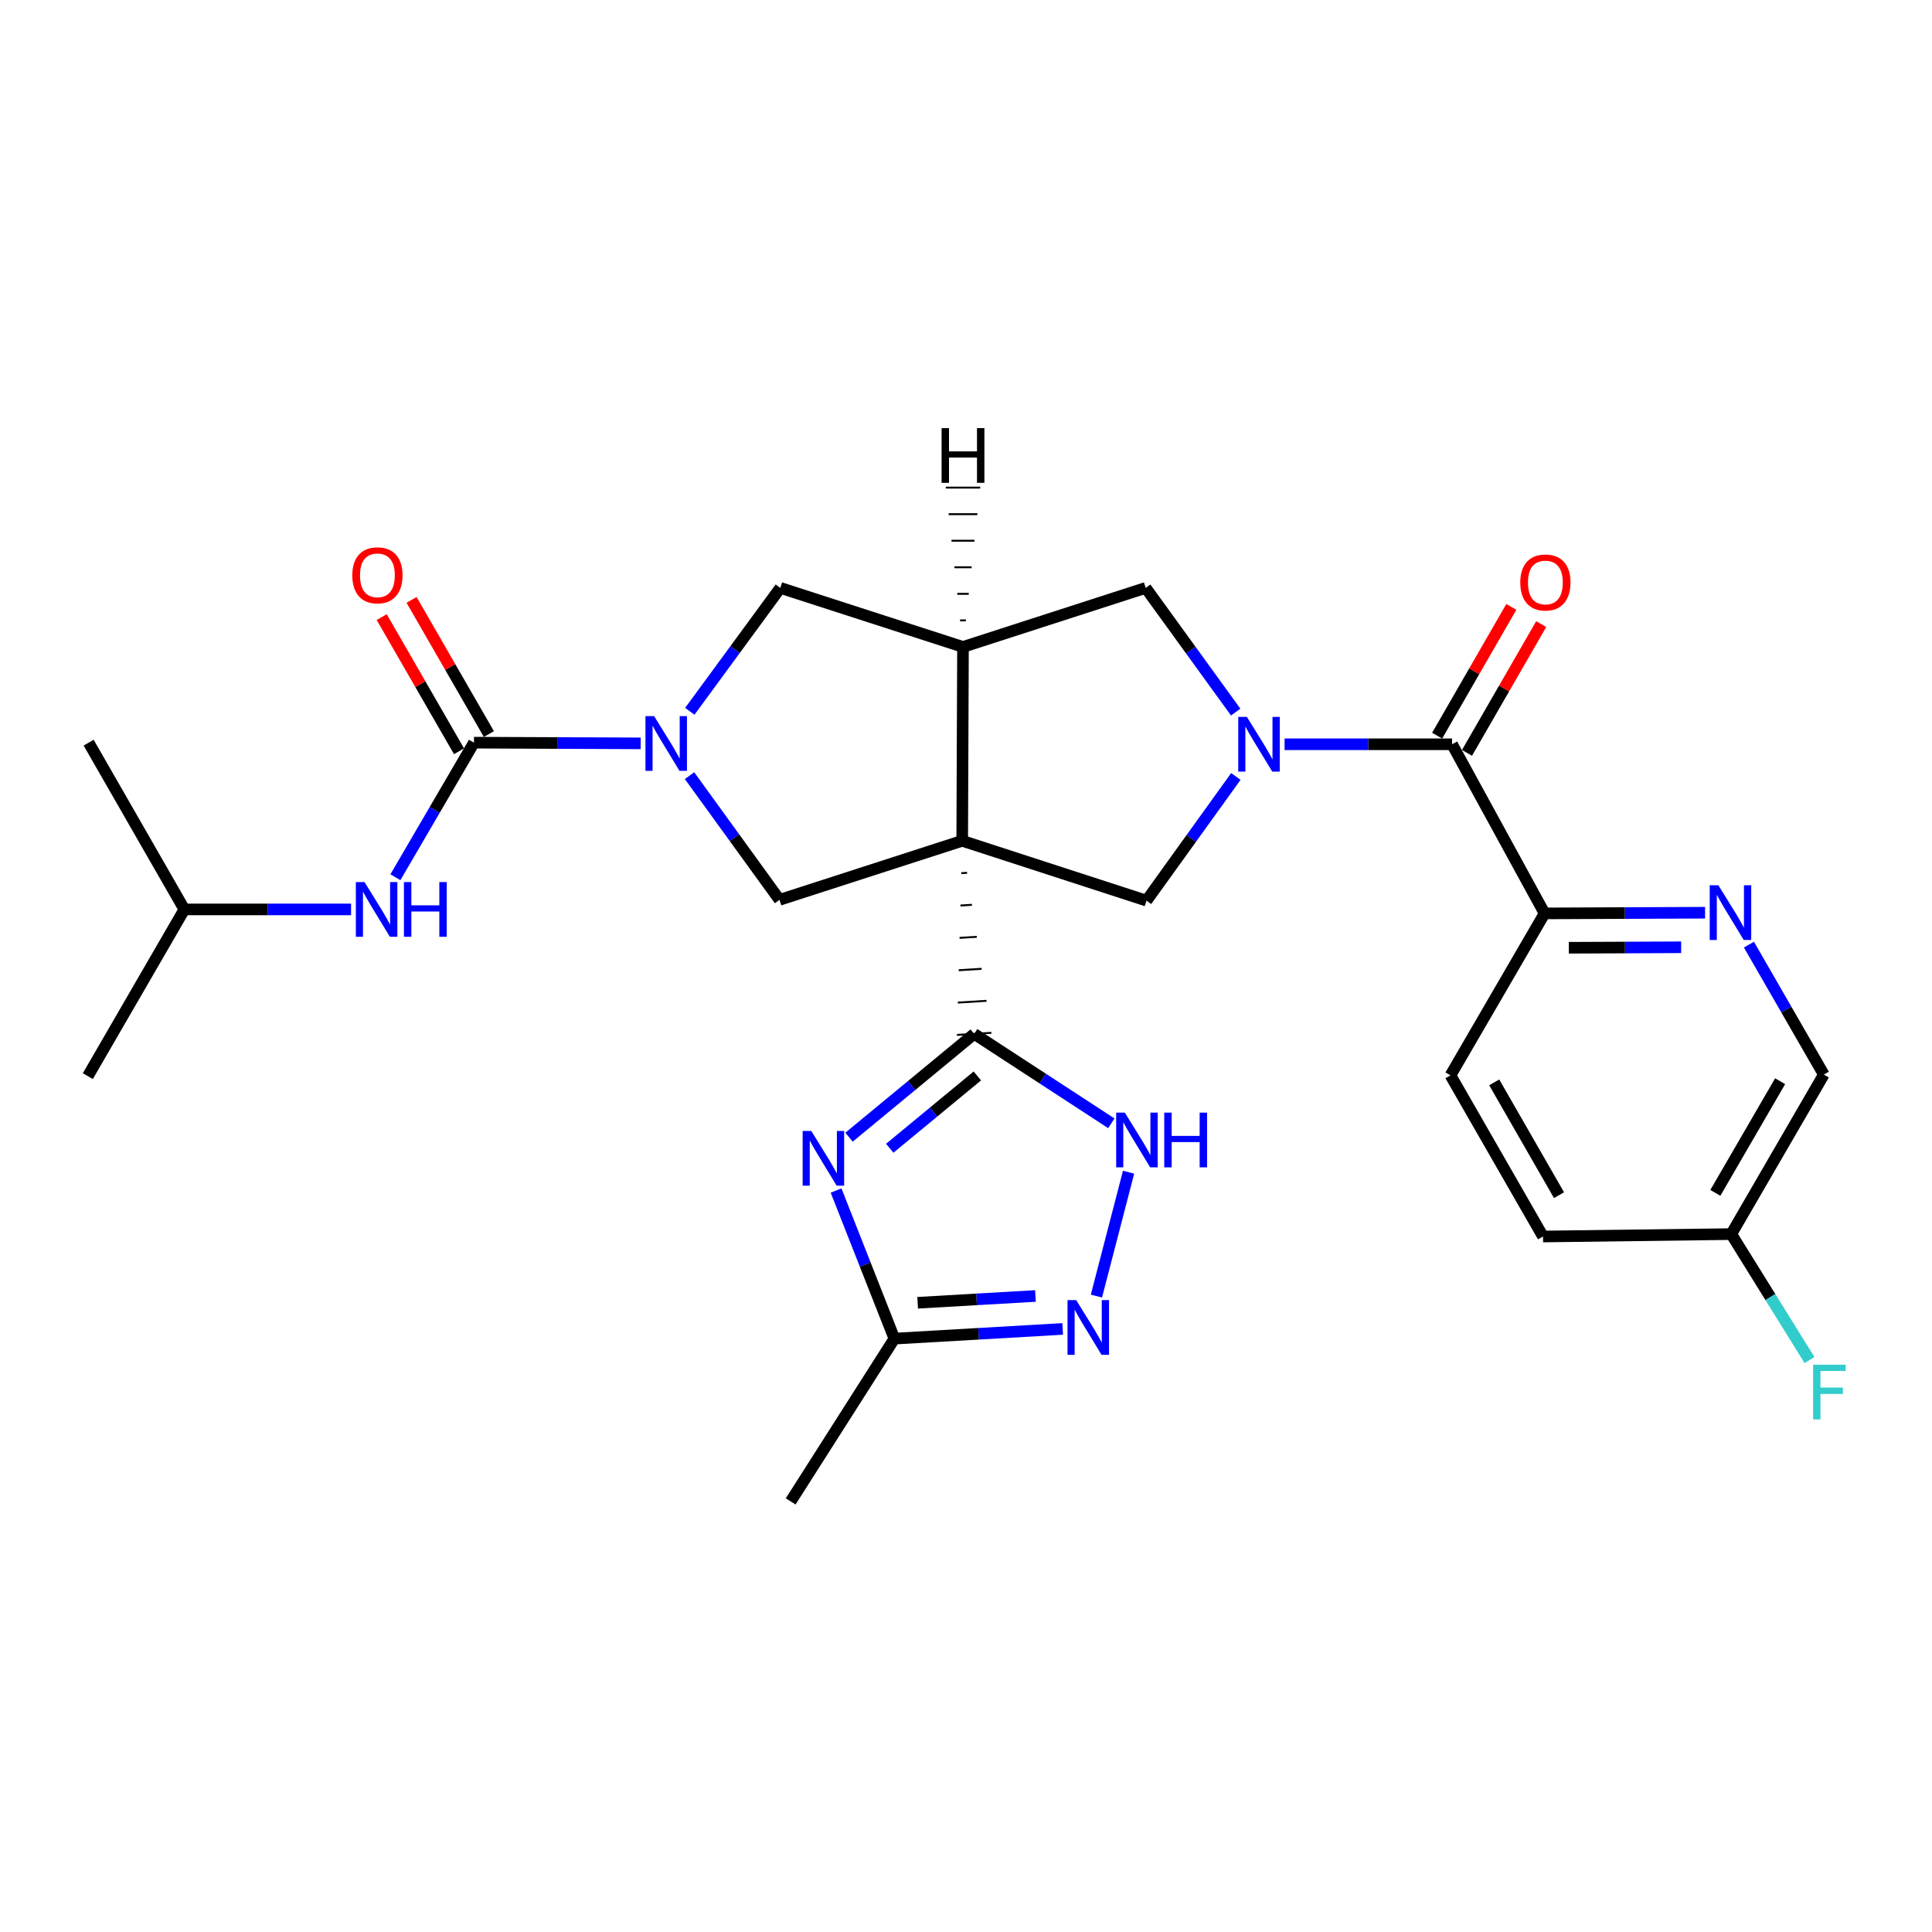 <?xml version='1.0' encoding='iso-8859-1'?>
<svg version='1.1' baseProfile='full'
              xmlns='http://www.w3.org/2000/svg'
                      xmlns:rdkit='http://www.rdkit.org/xml'
                      xmlns:xlink='http://www.w3.org/1999/xlink'
                  xml:space='preserve'
width='1000px' height='1000px' viewBox='0 0 1000 1000'>
<!-- END OF HEADER -->
<rect style='opacity:1.0;fill:#FFFFFF;stroke:none' width='1000' height='1000' x='0' y='0'> </rect>
<path class='bond-0' d='M 497.585,451.946 L 500.552,451.762' style='fill:none;fill-rule:evenodd;stroke:#000000;stroke-width:1.0px;stroke-linecap:butt;stroke-linejoin:miter;stroke-opacity:1' />
<path class='bond-0' d='M 497.133,468.693 L 503.068,468.325' style='fill:none;fill-rule:evenodd;stroke:#000000;stroke-width:1.0px;stroke-linecap:butt;stroke-linejoin:miter;stroke-opacity:1' />
<path class='bond-0' d='M 496.682,485.44 L 505.584,484.889' style='fill:none;fill-rule:evenodd;stroke:#000000;stroke-width:1.0px;stroke-linecap:butt;stroke-linejoin:miter;stroke-opacity:1' />
<path class='bond-0' d='M 496.231,502.187 L 508.1,501.452' style='fill:none;fill-rule:evenodd;stroke:#000000;stroke-width:1.0px;stroke-linecap:butt;stroke-linejoin:miter;stroke-opacity:1' />
<path class='bond-0' d='M 495.779,518.934 L 510.616,518.015' style='fill:none;fill-rule:evenodd;stroke:#000000;stroke-width:1.0px;stroke-linecap:butt;stroke-linejoin:miter;stroke-opacity:1' />
<path class='bond-0' d='M 495.328,535.682 L 513.131,534.578' style='fill:none;fill-rule:evenodd;stroke:#000000;stroke-width:1.0px;stroke-linecap:butt;stroke-linejoin:miter;stroke-opacity:1' />
<path class='bond-4' d='M 498.036,435.199 L 498.442,334.852' style='fill:none;fill-rule:evenodd;stroke:#000000;stroke-width:6px;stroke-linecap:butt;stroke-linejoin:miter;stroke-opacity:1' />
<path class='bond-6' d='M 498.036,435.199 L 593.428,466.177' style='fill:none;fill-rule:evenodd;stroke:#000000;stroke-width:6px;stroke-linecap:butt;stroke-linejoin:miter;stroke-opacity:1' />
<path class='bond-7' d='M 498.036,435.199 L 403.477,465.761' style='fill:none;fill-rule:evenodd;stroke:#000000;stroke-width:6px;stroke-linecap:butt;stroke-linejoin:miter;stroke-opacity:1' />
<path class='bond-3' d='M 504.23,535.13 L 471.845,561.864' style='fill:none;fill-rule:evenodd;stroke:#000000;stroke-width:6px;stroke-linecap:butt;stroke-linejoin:miter;stroke-opacity:1' />
<path class='bond-3' d='M 471.845,561.864 L 439.46,588.599' style='fill:none;fill-rule:evenodd;stroke:#0000FF;stroke-width:6px;stroke-linecap:butt;stroke-linejoin:miter;stroke-opacity:1' />
<path class='bond-3' d='M 505.87,556.906 L 483.201,575.62' style='fill:none;fill-rule:evenodd;stroke:#000000;stroke-width:6px;stroke-linecap:butt;stroke-linejoin:miter;stroke-opacity:1' />
<path class='bond-3' d='M 483.201,575.62 L 460.531,594.335' style='fill:none;fill-rule:evenodd;stroke:#0000FF;stroke-width:6px;stroke-linecap:butt;stroke-linejoin:miter;stroke-opacity:1' />
<path class='bond-9' d='M 504.23,535.13 L 539.724,558.274' style='fill:none;fill-rule:evenodd;stroke:#000000;stroke-width:6px;stroke-linecap:butt;stroke-linejoin:miter;stroke-opacity:1' />
<path class='bond-9' d='M 539.724,558.274 L 575.219,581.418' style='fill:none;fill-rule:evenodd;stroke:#0000FF;stroke-width:6px;stroke-linecap:butt;stroke-linejoin:miter;stroke-opacity:1' />
<path class='bond-1' d='M 639.678,401.887 L 616.553,434.032' style='fill:none;fill-rule:evenodd;stroke:#0000FF;stroke-width:6px;stroke-linecap:butt;stroke-linejoin:miter;stroke-opacity:1' />
<path class='bond-1' d='M 616.553,434.032 L 593.428,466.177' style='fill:none;fill-rule:evenodd;stroke:#000000;stroke-width:6px;stroke-linecap:butt;stroke-linejoin:miter;stroke-opacity:1' />
<path class='bond-8' d='M 664.896,385.234 L 708.243,385.234' style='fill:none;fill-rule:evenodd;stroke:#0000FF;stroke-width:6px;stroke-linecap:butt;stroke-linejoin:miter;stroke-opacity:1' />
<path class='bond-8' d='M 708.243,385.234 L 751.589,385.234' style='fill:none;fill-rule:evenodd;stroke:#000000;stroke-width:6px;stroke-linecap:butt;stroke-linejoin:miter;stroke-opacity:1' />
<path class='bond-29' d='M 639.588,368.575 L 616.3,336.433' style='fill:none;fill-rule:evenodd;stroke:#0000FF;stroke-width:6px;stroke-linecap:butt;stroke-linejoin:miter;stroke-opacity:1' />
<path class='bond-29' d='M 616.3,336.433 L 593.012,304.29' style='fill:none;fill-rule:evenodd;stroke:#000000;stroke-width:6px;stroke-linecap:butt;stroke-linejoin:miter;stroke-opacity:1' />
<path class='bond-2' d='M 356.9,401.477 L 380.188,433.619' style='fill:none;fill-rule:evenodd;stroke:#0000FF;stroke-width:6px;stroke-linecap:butt;stroke-linejoin:miter;stroke-opacity:1' />
<path class='bond-2' d='M 380.188,433.619 L 403.477,465.761' style='fill:none;fill-rule:evenodd;stroke:#000000;stroke-width:6px;stroke-linecap:butt;stroke-linejoin:miter;stroke-opacity:1' />
<path class='bond-5' d='M 331.602,384.762 L 288.459,384.582' style='fill:none;fill-rule:evenodd;stroke:#0000FF;stroke-width:6px;stroke-linecap:butt;stroke-linejoin:miter;stroke-opacity:1' />
<path class='bond-5' d='M 288.459,384.582 L 245.316,384.401' style='fill:none;fill-rule:evenodd;stroke:#000000;stroke-width:6px;stroke-linecap:butt;stroke-linejoin:miter;stroke-opacity:1' />
<path class='bond-28' d='M 357.047,368.161 L 380.47,336.226' style='fill:none;fill-rule:evenodd;stroke:#0000FF;stroke-width:6px;stroke-linecap:butt;stroke-linejoin:miter;stroke-opacity:1' />
<path class='bond-28' d='M 380.47,336.226 L 403.893,304.29' style='fill:none;fill-rule:evenodd;stroke:#000000;stroke-width:6px;stroke-linecap:butt;stroke-linejoin:miter;stroke-opacity:1' />
<path class='bond-11' d='M 432.753,616.221 L 447.844,654.548' style='fill:none;fill-rule:evenodd;stroke:#0000FF;stroke-width:6px;stroke-linecap:butt;stroke-linejoin:miter;stroke-opacity:1' />
<path class='bond-11' d='M 447.844,654.548 L 462.935,692.874' style='fill:none;fill-rule:evenodd;stroke:#000000;stroke-width:6px;stroke-linecap:butt;stroke-linejoin:miter;stroke-opacity:1' />
<path class='bond-12' d='M 498.442,334.852 L 593.012,304.29' style='fill:none;fill-rule:evenodd;stroke:#000000;stroke-width:6px;stroke-linecap:butt;stroke-linejoin:miter;stroke-opacity:1' />
<path class='bond-13' d='M 498.442,334.852 L 403.893,304.29' style='fill:none;fill-rule:evenodd;stroke:#000000;stroke-width:6px;stroke-linecap:butt;stroke-linejoin:miter;stroke-opacity:1' />
<path class='bond-32' d='M 499.929,321.109 L 496.956,321.109' style='fill:none;fill-rule:evenodd;stroke:#000000;stroke-width:1.0px;stroke-linecap:butt;stroke-linejoin:miter;stroke-opacity:1' />
<path class='bond-32' d='M 501.416,307.366 L 495.47,307.365' style='fill:none;fill-rule:evenodd;stroke:#000000;stroke-width:1.0px;stroke-linecap:butt;stroke-linejoin:miter;stroke-opacity:1' />
<path class='bond-32' d='M 502.903,293.622 L 493.984,293.622' style='fill:none;fill-rule:evenodd;stroke:#000000;stroke-width:1.0px;stroke-linecap:butt;stroke-linejoin:miter;stroke-opacity:1' />
<path class='bond-32' d='M 504.39,279.879 L 492.498,279.878' style='fill:none;fill-rule:evenodd;stroke:#000000;stroke-width:1.0px;stroke-linecap:butt;stroke-linejoin:miter;stroke-opacity:1' />
<path class='bond-32' d='M 505.877,266.135 L 491.012,266.135' style='fill:none;fill-rule:evenodd;stroke:#000000;stroke-width:1.0px;stroke-linecap:butt;stroke-linejoin:miter;stroke-opacity:1' />
<path class='bond-32' d='M 507.364,252.392 L 489.526,252.391' style='fill:none;fill-rule:evenodd;stroke:#000000;stroke-width:1.0px;stroke-linecap:butt;stroke-linejoin:miter;stroke-opacity:1' />
<path class='bond-15' d='M 245.316,384.401 L 224.987,419.229' style='fill:none;fill-rule:evenodd;stroke:#000000;stroke-width:6px;stroke-linecap:butt;stroke-linejoin:miter;stroke-opacity:1' />
<path class='bond-15' d='M 224.987,419.229 L 204.658,454.057' style='fill:none;fill-rule:evenodd;stroke:#0000FF;stroke-width:6px;stroke-linecap:butt;stroke-linejoin:miter;stroke-opacity:1' />
<path class='bond-17' d='M 253.043,379.948 L 233.035,345.228' style='fill:none;fill-rule:evenodd;stroke:#000000;stroke-width:6px;stroke-linecap:butt;stroke-linejoin:miter;stroke-opacity:1' />
<path class='bond-17' d='M 233.035,345.228 L 213.026,310.509' style='fill:none;fill-rule:evenodd;stroke:#FF0000;stroke-width:6px;stroke-linecap:butt;stroke-linejoin:miter;stroke-opacity:1' />
<path class='bond-17' d='M 237.588,388.855 L 217.58,354.135' style='fill:none;fill-rule:evenodd;stroke:#000000;stroke-width:6px;stroke-linecap:butt;stroke-linejoin:miter;stroke-opacity:1' />
<path class='bond-17' d='M 217.58,354.135 L 197.571,319.415' style='fill:none;fill-rule:evenodd;stroke:#FF0000;stroke-width:6px;stroke-linecap:butt;stroke-linejoin:miter;stroke-opacity:1' />
<path class='bond-16' d='M 751.589,385.234 L 799.473,472.777' style='fill:none;fill-rule:evenodd;stroke:#000000;stroke-width:6px;stroke-linecap:butt;stroke-linejoin:miter;stroke-opacity:1' />
<path class='bond-18' d='M 759.317,389.687 L 778.518,356.362' style='fill:none;fill-rule:evenodd;stroke:#000000;stroke-width:6px;stroke-linecap:butt;stroke-linejoin:miter;stroke-opacity:1' />
<path class='bond-18' d='M 778.518,356.362 L 797.719,323.038' style='fill:none;fill-rule:evenodd;stroke:#FF0000;stroke-width:6px;stroke-linecap:butt;stroke-linejoin:miter;stroke-opacity:1' />
<path class='bond-18' d='M 743.861,380.781 L 763.062,347.457' style='fill:none;fill-rule:evenodd;stroke:#000000;stroke-width:6px;stroke-linecap:butt;stroke-linejoin:miter;stroke-opacity:1' />
<path class='bond-18' d='M 763.062,347.457 L 782.263,314.133' style='fill:none;fill-rule:evenodd;stroke:#FF0000;stroke-width:6px;stroke-linecap:butt;stroke-linejoin:miter;stroke-opacity:1' />
<path class='bond-10' d='M 584.148,606.726 L 567.506,670.851' style='fill:none;fill-rule:evenodd;stroke:#0000FF;stroke-width:6px;stroke-linecap:butt;stroke-linejoin:miter;stroke-opacity:1' />
<path class='bond-30' d='M 550.039,687.851 L 506.487,690.363' style='fill:none;fill-rule:evenodd;stroke:#0000FF;stroke-width:6px;stroke-linecap:butt;stroke-linejoin:miter;stroke-opacity:1' />
<path class='bond-30' d='M 506.487,690.363 L 462.935,692.874' style='fill:none;fill-rule:evenodd;stroke:#000000;stroke-width:6px;stroke-linecap:butt;stroke-linejoin:miter;stroke-opacity:1' />
<path class='bond-30' d='M 535.947,670.797 L 505.46,672.555' style='fill:none;fill-rule:evenodd;stroke:#0000FF;stroke-width:6px;stroke-linecap:butt;stroke-linejoin:miter;stroke-opacity:1' />
<path class='bond-30' d='M 505.46,672.555 L 474.974,674.313' style='fill:none;fill-rule:evenodd;stroke:#000000;stroke-width:6px;stroke-linecap:butt;stroke-linejoin:miter;stroke-opacity:1' />
<path class='bond-25' d='M 462.935,692.874 L 409.254,777.118' style='fill:none;fill-rule:evenodd;stroke:#000000;stroke-width:6px;stroke-linecap:butt;stroke-linejoin:miter;stroke-opacity:1' />
<path class='bond-14' d='M 882.542,472.418 L 841.007,472.598' style='fill:none;fill-rule:evenodd;stroke:#0000FF;stroke-width:6px;stroke-linecap:butt;stroke-linejoin:miter;stroke-opacity:1' />
<path class='bond-14' d='M 841.007,472.598 L 799.473,472.777' style='fill:none;fill-rule:evenodd;stroke:#000000;stroke-width:6px;stroke-linecap:butt;stroke-linejoin:miter;stroke-opacity:1' />
<path class='bond-14' d='M 870.159,490.309 L 841.085,490.435' style='fill:none;fill-rule:evenodd;stroke:#0000FF;stroke-width:6px;stroke-linecap:butt;stroke-linejoin:miter;stroke-opacity:1' />
<path class='bond-14' d='M 841.085,490.435 L 812.01,490.561' style='fill:none;fill-rule:evenodd;stroke:#000000;stroke-width:6px;stroke-linecap:butt;stroke-linejoin:miter;stroke-opacity:1' />
<path class='bond-20' d='M 905.243,488.94 L 924.625,522.569' style='fill:none;fill-rule:evenodd;stroke:#0000FF;stroke-width:6px;stroke-linecap:butt;stroke-linejoin:miter;stroke-opacity:1' />
<path class='bond-20' d='M 924.625,522.569 L 944.008,556.198' style='fill:none;fill-rule:evenodd;stroke:#000000;stroke-width:6px;stroke-linecap:butt;stroke-linejoin:miter;stroke-opacity:1' />
<path class='bond-24' d='M 181.707,470.716 L 138.568,470.716' style='fill:none;fill-rule:evenodd;stroke:#0000FF;stroke-width:6px;stroke-linecap:butt;stroke-linejoin:miter;stroke-opacity:1' />
<path class='bond-24' d='M 138.568,470.716 L 95.43,470.716' style='fill:none;fill-rule:evenodd;stroke:#000000;stroke-width:6px;stroke-linecap:butt;stroke-linejoin:miter;stroke-opacity:1' />
<path class='bond-19' d='M 799.473,472.777 L 750.756,556.604' style='fill:none;fill-rule:evenodd;stroke:#000000;stroke-width:6px;stroke-linecap:butt;stroke-linejoin:miter;stroke-opacity:1' />
<path class='bond-22' d='M 750.756,556.604 L 798.66,640.015' style='fill:none;fill-rule:evenodd;stroke:#000000;stroke-width:6px;stroke-linecap:butt;stroke-linejoin:miter;stroke-opacity:1' />
<path class='bond-22' d='M 773.41,560.232 L 806.943,618.62' style='fill:none;fill-rule:evenodd;stroke:#000000;stroke-width:6px;stroke-linecap:butt;stroke-linejoin:miter;stroke-opacity:1' />
<path class='bond-31' d='M 944.008,556.198 L 896.104,638.767' style='fill:none;fill-rule:evenodd;stroke:#000000;stroke-width:6px;stroke-linecap:butt;stroke-linejoin:miter;stroke-opacity:1' />
<path class='bond-31' d='M 921.393,559.632 L 887.86,617.43' style='fill:none;fill-rule:evenodd;stroke:#000000;stroke-width:6px;stroke-linecap:butt;stroke-linejoin:miter;stroke-opacity:1' />
<path class='bond-21' d='M 896.104,638.767 L 798.66,640.015' style='fill:none;fill-rule:evenodd;stroke:#000000;stroke-width:6px;stroke-linecap:butt;stroke-linejoin:miter;stroke-opacity:1' />
<path class='bond-23' d='M 896.104,638.767 L 916.352,671.362' style='fill:none;fill-rule:evenodd;stroke:#000000;stroke-width:6px;stroke-linecap:butt;stroke-linejoin:miter;stroke-opacity:1' />
<path class='bond-23' d='M 916.352,671.362 L 936.6,703.957' style='fill:none;fill-rule:evenodd;stroke:#33CCCC;stroke-width:6px;stroke-linecap:butt;stroke-linejoin:miter;stroke-opacity:1' />
<path class='bond-26' d='M 95.43,470.716 L 45.455,557.011' style='fill:none;fill-rule:evenodd;stroke:#000000;stroke-width:6px;stroke-linecap:butt;stroke-linejoin:miter;stroke-opacity:1' />
<path class='bond-27' d='M 95.43,470.716 L 45.881,384.401' style='fill:none;fill-rule:evenodd;stroke:#000000;stroke-width:6px;stroke-linecap:butt;stroke-linejoin:miter;stroke-opacity:1' />
<path  class='atom-2' d='M 645.398 371.074
L 654.678 386.074
Q 655.598 387.554, 657.078 390.234
Q 658.558 392.914, 658.638 393.074
L 658.638 371.074
L 662.398 371.074
L 662.398 399.394
L 658.518 399.394
L 648.558 382.994
Q 647.398 381.074, 646.158 378.874
Q 644.958 376.674, 644.598 375.994
L 644.598 399.394
L 640.918 399.394
L 640.918 371.074
L 645.398 371.074
' fill='#0000FF'/>
<path  class='atom-3' d='M 338.57 370.658
L 347.85 385.658
Q 348.77 387.138, 350.25 389.818
Q 351.73 392.498, 351.81 392.658
L 351.81 370.658
L 355.57 370.658
L 355.57 398.978
L 351.69 398.978
L 341.73 382.578
Q 340.57 380.658, 339.33 378.458
Q 338.13 376.258, 337.77 375.578
L 337.77 398.978
L 334.09 398.978
L 334.09 370.658
L 338.57 370.658
' fill='#0000FF'/>
<path  class='atom-4' d='M 419.93 585.394
L 429.21 600.394
Q 430.13 601.874, 431.61 604.554
Q 433.09 607.234, 433.17 607.394
L 433.17 585.394
L 436.93 585.394
L 436.93 613.714
L 433.05 613.714
L 423.09 597.314
Q 421.93 595.394, 420.69 593.194
Q 419.49 590.994, 419.13 590.314
L 419.13 613.714
L 415.45 613.714
L 415.45 585.394
L 419.93 585.394
' fill='#0000FF'/>
<path  class='atom-10' d='M 582.213 575.9
L 591.493 590.9
Q 592.413 592.38, 593.893 595.06
Q 595.373 597.74, 595.453 597.9
L 595.453 575.9
L 599.213 575.9
L 599.213 604.22
L 595.333 604.22
L 585.373 587.82
Q 584.213 585.9, 582.973 583.7
Q 581.773 581.5, 581.413 580.82
L 581.413 604.22
L 577.733 604.22
L 577.733 575.9
L 582.213 575.9
' fill='#0000FF'/>
<path  class='atom-10' d='M 602.613 575.9
L 606.453 575.9
L 606.453 587.94
L 620.933 587.94
L 620.933 575.9
L 624.773 575.9
L 624.773 604.22
L 620.933 604.22
L 620.933 591.14
L 606.453 591.14
L 606.453 604.22
L 602.613 604.22
L 602.613 575.9
' fill='#0000FF'/>
<path  class='atom-11' d='M 557.032 672.927
L 566.312 687.927
Q 567.232 689.407, 568.712 692.087
Q 570.192 694.767, 570.272 694.927
L 570.272 672.927
L 574.032 672.927
L 574.032 701.247
L 570.152 701.247
L 560.192 684.847
Q 559.032 682.927, 557.792 680.727
Q 556.592 678.527, 556.232 677.847
L 556.232 701.247
L 552.552 701.247
L 552.552 672.927
L 557.032 672.927
' fill='#0000FF'/>
<path  class='atom-15' d='M 889.427 458.201
L 898.707 473.201
Q 899.627 474.681, 901.107 477.361
Q 902.587 480.041, 902.667 480.201
L 902.667 458.201
L 906.427 458.201
L 906.427 486.521
L 902.547 486.521
L 892.587 470.121
Q 891.427 468.201, 890.187 466.001
Q 888.987 463.801, 888.627 463.121
L 888.627 486.521
L 884.947 486.521
L 884.947 458.201
L 889.427 458.201
' fill='#0000FF'/>
<path  class='atom-16' d='M 188.674 456.556
L 197.954 471.556
Q 198.874 473.036, 200.354 475.716
Q 201.834 478.396, 201.914 478.556
L 201.914 456.556
L 205.674 456.556
L 205.674 484.876
L 201.794 484.876
L 191.834 468.476
Q 190.674 466.556, 189.434 464.356
Q 188.234 462.156, 187.874 461.476
L 187.874 484.876
L 184.194 484.876
L 184.194 456.556
L 188.674 456.556
' fill='#0000FF'/>
<path  class='atom-16' d='M 209.074 456.556
L 212.914 456.556
L 212.914 468.596
L 227.394 468.596
L 227.394 456.556
L 231.234 456.556
L 231.234 484.876
L 227.394 484.876
L 227.394 471.796
L 212.914 471.796
L 212.914 484.876
L 209.074 484.876
L 209.074 456.556
' fill='#0000FF'/>
<path  class='atom-18' d='M 182.35 297.78
Q 182.35 290.98, 185.71 287.18
Q 189.07 283.38, 195.35 283.38
Q 201.63 283.38, 204.99 287.18
Q 208.35 290.98, 208.35 297.78
Q 208.35 304.66, 204.95 308.58
Q 201.55 312.46, 195.35 312.46
Q 189.11 312.46, 185.71 308.58
Q 182.35 304.7, 182.35 297.78
M 195.35 309.26
Q 199.67 309.26, 201.99 306.38
Q 204.35 303.46, 204.35 297.78
Q 204.35 292.22, 201.99 289.42
Q 199.67 286.58, 195.35 286.58
Q 191.03 286.58, 188.67 289.38
Q 186.35 292.18, 186.35 297.78
Q 186.35 303.5, 188.67 306.38
Q 191.03 309.26, 195.35 309.26
' fill='#FF0000'/>
<path  class='atom-19' d='M 786.889 301.487
Q 786.889 294.687, 790.249 290.887
Q 793.609 287.087, 799.889 287.087
Q 806.169 287.087, 809.529 290.887
Q 812.889 294.687, 812.889 301.487
Q 812.889 308.367, 809.489 312.287
Q 806.089 316.167, 799.889 316.167
Q 793.649 316.167, 790.249 312.287
Q 786.889 308.407, 786.889 301.487
M 799.889 312.967
Q 804.209 312.967, 806.529 310.087
Q 808.889 307.167, 808.889 301.487
Q 808.889 295.927, 806.529 293.127
Q 804.209 290.287, 799.889 290.287
Q 795.569 290.287, 793.209 293.087
Q 790.889 295.887, 790.889 301.487
Q 790.889 307.207, 793.209 310.087
Q 795.569 312.967, 799.889 312.967
' fill='#FF0000'/>
<path  class='atom-24' d='M 938.471 706.363
L 955.311 706.363
L 955.311 709.603
L 942.271 709.603
L 942.271 718.203
L 953.871 718.203
L 953.871 721.483
L 942.271 721.483
L 942.271 734.683
L 938.471 734.683
L 938.471 706.363
' fill='#33CCCC'/>
<path  class='atom-29' d='M 487.365 221.594
L 491.205 221.594
L 491.205 233.634
L 505.685 233.634
L 505.685 221.594
L 509.525 221.594
L 509.525 249.914
L 505.685 249.914
L 505.685 236.834
L 491.205 236.834
L 491.205 249.914
L 487.365 249.914
L 487.365 221.594
' fill='#000000'/>
</svg>
